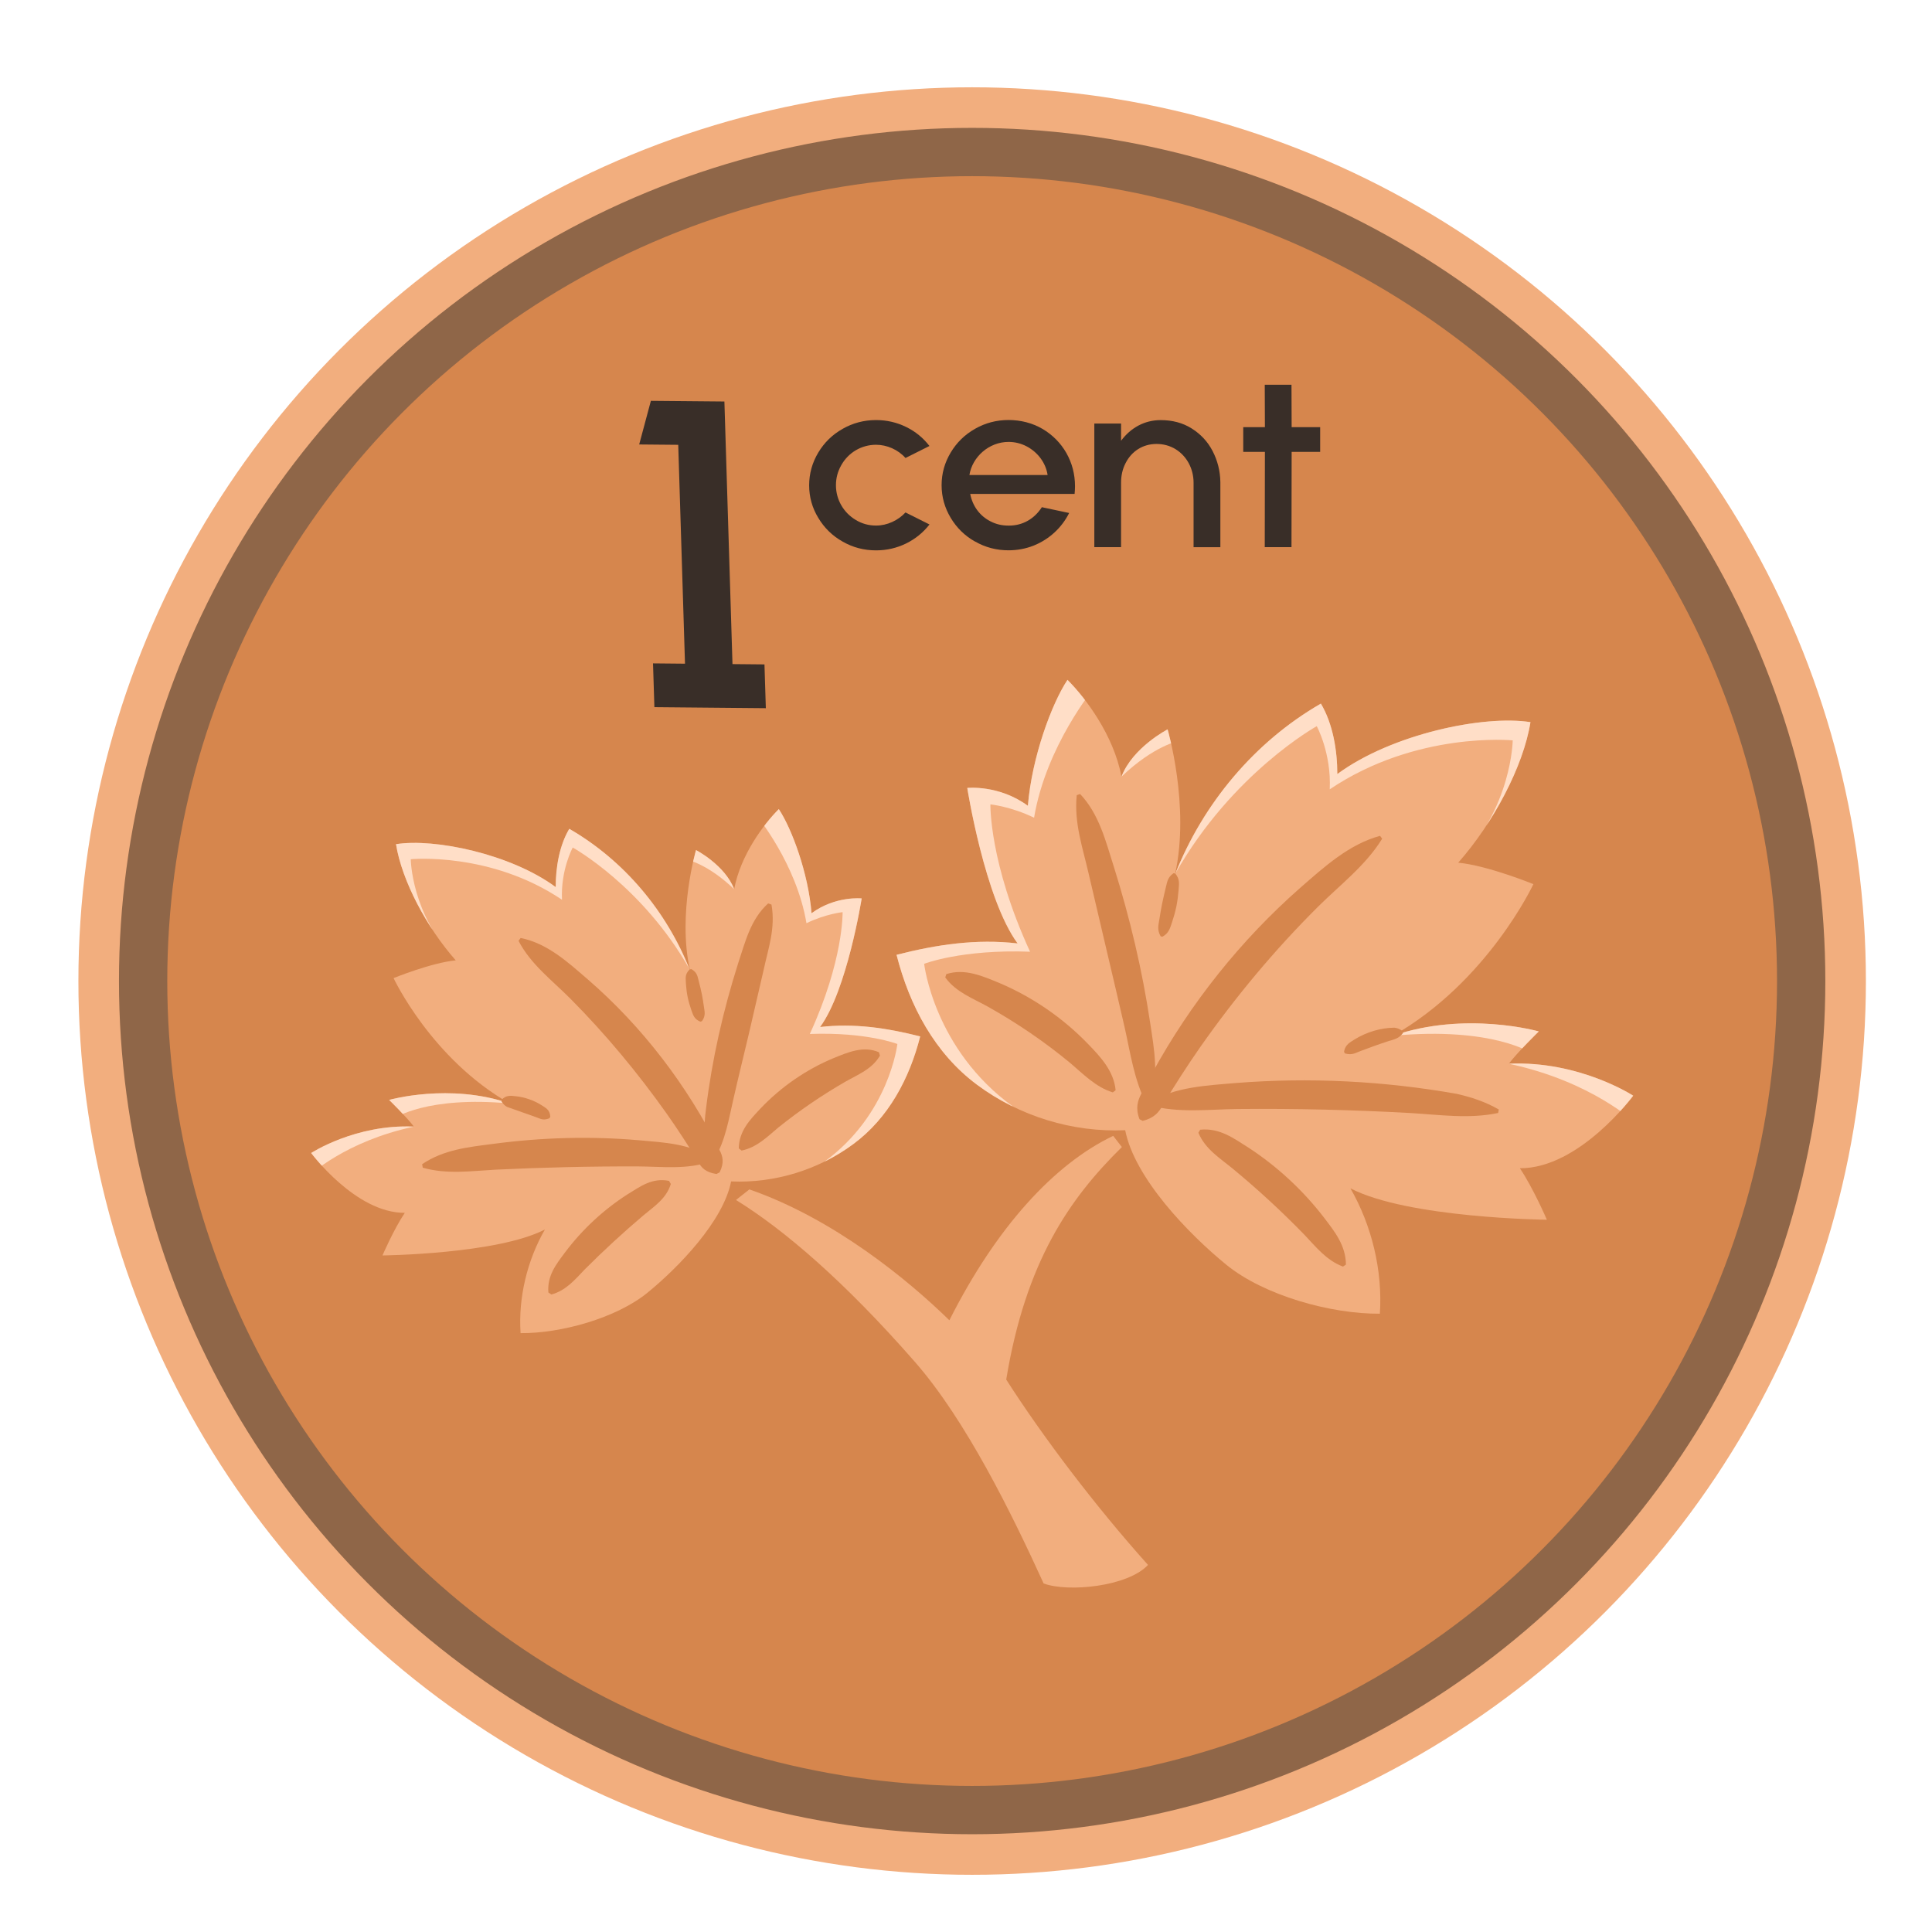 <?xml version="1.0" encoding="UTF-8"?><svg id="a" xmlns="http://www.w3.org/2000/svg" width="380" height="380" xmlns:xlink="http://www.w3.org/1999/xlink" viewBox="0 0 380 380"><defs><clipPath id="b"><path d="M61.19,226.79s8.75-5.72,20.22-5.2c-1.38-1.84-4.87-5.25-4.87-5.25,0,0,11.87-3.39,23.72,.7h0c-15.43-8.77-22.85-24.66-22.85-24.66,0,0,7.43-3.03,12.23-3.49-5.66-6.39-10.6-15.63-11.75-22.85,7.59-1.21,22.59,1.93,31.41,8.44,0-3.83,.71-8.17,2.67-11.46,10.77,6.2,19.18,16.26,23.73,27.81l-.02-.12c-2.44-11.07,1.22-23.51,1.22-23.51,0,0,5.67,2.93,7.5,7.68,1.28-6.77,5.85-12.81,8.78-15.74,2.56,3.86,5.79,12.56,6.44,20.48,4.72-3.46,9.86-2.91,9.86-2.91,0,0-2.85,18.02-8.18,25.29,6.73-.78,13.13,.19,19.69,1.85-2.11,8.3-6.23,16.04-13.11,21.14-6.87,5.11-15.53,7.76-24.08,7.38-1.52,7.78-10.3,16.87-16.44,21.88-6.14,5.01-17.04,8.03-24.97,7.96-.47-6.97,1.31-14.34,4.79-20.39-9.34,4.86-31.95,5.11-31.95,5.11,0,0,2.19-5.1,4.39-8.38-9.68,.05-18.43-11.79-18.43-11.79Z" fill="#f2ae7e"/></clipPath><clipPath id="c"><path d="M321.23,215.51s-10.58-6.92-24.46-6.29c1.67-2.23,5.89-6.35,5.89-6.35,0,0-14.36-4.1-28.68,.85h-.01c18.67-10.61,27.63-29.82,27.63-29.82,0,0-8.99-3.67-14.79-4.22,6.84-7.73,12.82-18.9,14.21-27.64-9.18-1.46-27.32,2.34-37.99,10.21,0-4.63-.86-9.88-3.23-13.86-13.03,7.5-23.19,19.67-28.7,33.64l.03-.14c2.95-13.38-1.48-28.43-1.48-28.43,0,0-6.86,3.54-9.07,9.29-1.55-8.19-7.08-15.49-10.62-19.03-3.1,4.67-7,15.19-7.79,24.77-5.71-4.19-11.92-3.51-11.92-3.51,0,0,3.44,21.8,9.9,30.58-8.13-.94-15.88,.22-23.81,2.24,2.55,10.04,7.54,19.4,15.85,25.57,8.31,6.18,18.78,9.39,29.12,8.93,1.84,9.41,12.46,20.4,19.89,26.46,7.43,6.06,20.61,9.71,30.2,9.63,.57-8.43-1.58-17.34-5.79-24.66,11.3,5.88,38.64,6.18,38.64,6.18,0,0-2.65-6.17-5.31-10.13,11.71,.06,22.28-14.26,22.28-14.26Z" fill="#f2ae7e"/></clipPath></defs><circle cx="191.21" cy="192.96" r="175.79" fill="#f2ae7e"/><circle cx="191.21" cy="192.96" r="163.06" fill="#d6864d" stroke="#8f6648" stroke-miterlimit="10" stroke-width="9.5"/><g><path d="M133.41,87.49l-7.69-.07,2.3-8.58,14.46,.13,1.59,51.65,6.29,.06,.27,8.61-21.92-.2-.27-8.61,6.29,.06-1.33-43.04Z" fill="#392e28"/><g><path d="M182.81,103.17c-1.24,1.58-2.76,2.82-4.58,3.72-1.84,.9-3.82,1.36-5.92,1.36-2.4,0-4.58-.58-6.58-1.73-2.03-1.14-3.61-2.7-4.79-4.67-1.18-1.94-1.79-4.08-1.79-6.39s.61-4.47,1.79-6.44c1.18-1.97,2.76-3.52,4.79-4.67,2-1.14,4.19-1.73,6.58-1.73,2.11,0,4.08,.46,5.92,1.36,1.84,.9,3.37,2.16,4.58,3.74l-4.71,2.36c-1.47-1.65-3.66-2.6-5.79-2.6-2.92,0-5.48,1.58-6.84,4.01-.71,1.24-1.05,2.55-1.05,3.96,0,2.82,1.5,5.4,3.92,6.83,1.21,.73,2.53,1.09,3.97,1.09,2.21,0,4.34-1.02,5.79-2.58l4.71,2.36Z" fill="#392e28"/><path d="M191.78,106.52c-2.03-1.14-3.61-2.7-4.79-4.67s-1.79-4.11-1.79-6.42,.61-4.45,1.79-6.42c1.18-1.97,2.76-3.52,4.79-4.67,2-1.14,4.19-1.73,6.58-1.73s4.68,.58,6.69,1.75c1.97,1.17,3.55,2.75,4.68,4.72,1.13,1.99,1.71,4.18,1.71,6.56,0,.49-.03,1-.08,1.51h-20.53c.45,2.36,1.87,4.33,4,5.4,1.08,.56,2.24,.83,3.53,.83h.11c2.66,0,4.97-1.31,6.45-3.62l5.37,1.14c-1.45,2.89-3.9,5.18-7,6.42-1.55,.61-3.21,.92-4.92,.92-2.4,0-4.58-.58-6.58-1.73Zm14.27-13.08c-.34-2.36-1.9-4.47-4.11-5.64-1.11-.58-2.29-.88-3.58-.88-3.82,0-7.11,2.92-7.69,6.51h15.37Z" fill="#392e28"/><path d="M234.76,107.62v-12.69c0-2.75-1.34-5.23-3.55-6.59-1.13-.68-2.37-1.02-3.74-1.02-2.71,0-4.92,1.46-6.08,3.77-.61,1.17-.89,2.46-.89,3.84v12.69h-5.26v-24.31h5.26v3.38c1.9-2.55,4.61-4.06,7.79-4.06,2.29,0,4.32,.53,6.08,1.63s3.16,2.58,4.13,4.45,1.5,3.91,1.53,6.13v12.79h-5.26Z" fill="#392e28"/><path d="M254.05,88.88l-.03,18.74h-5.26l.03-18.74h-4.26v-4.86h4.26l-.03-8.34h5.26l.03,8.34h5.61v4.86h-5.61Z" fill="#392e28"/></g></g><g><g><g><path d="M61.19,226.79s8.75-5.72,20.22-5.2c-1.38-1.84-4.87-5.25-4.87-5.25,0,0,11.87-3.39,23.72,.7h0c-15.43-8.77-22.85-24.66-22.85-24.66,0,0,7.43-3.03,12.23-3.49-5.66-6.39-10.6-15.63-11.75-22.85,7.59-1.21,22.59,1.93,31.41,8.44,0-3.83,.71-8.17,2.67-11.46,10.77,6.2,19.18,16.26,23.73,27.81l-.02-.12c-2.44-11.07,1.22-23.51,1.22-23.51,0,0,5.67,2.93,7.5,7.68,1.28-6.77,5.85-12.81,8.78-15.74,2.56,3.86,5.79,12.56,6.44,20.48,4.72-3.46,9.86-2.91,9.86-2.91,0,0-2.85,18.02-8.18,25.29,6.73-.78,13.13,.19,19.69,1.85-2.11,8.3-6.23,16.04-13.11,21.14-6.87,5.11-15.53,7.76-24.08,7.38-1.52,7.78-10.3,16.87-16.44,21.88-6.14,5.01-17.04,8.03-24.97,7.96-.47-6.97,1.31-14.34,4.79-20.39-9.34,4.86-31.95,5.11-31.95,5.11,0,0,2.19-5.1,4.39-8.38-9.68,.05-18.43-11.79-18.43-11.79Z" fill="#f2ae7e"/><g clip-path="url(#b)"><path d="M164.07,229.76s-1.08,.09-2.01-1.2c12.89-9.36,14.44-23.22,14.44-23.22,0,0-6.07-2.38-17.22-1.97,6.67-14.51,6.45-23.96,6.45-23.96,0,0-3.3,.33-7.11,2.17-1.95-11.71-9.82-21.18-9.82-21.18l10.47-4.74,31.31,47.99-12.48,19.48-14.04,6.62Z" fill="#ffdec7"/><path d="M135.11,169.1l1.75-4.8s7.8,6.6,7.54,10.59c-5.26-5.03-9.29-5.8-9.29-5.8Z" fill="#ffdec7"/><path d="M114.38,160.65c.29,0,16.89,17.16,16.89,17.16,0,0,3.16,6.53,4.41,12.91-9.3-16.44-23.03-24.02-23.03-24.02,0,0-2.4,4.42-2.11,10.27-14.11-9.5-29.75-7.97-29.75-7.97,0,0,.1,10.85,8.85,19.89-4.82,.07-17.49-18.45-17.49-18.45l4.61-8.45,37.63-1.34Z" fill="#ffdec7"/><path d="M74.23,213.88l19.65,.41s3.34,1.5,6.38,2.75c-16.38-1.51-22.67,2.9-22.67,2.9l-3.35-6.06Z" fill="#ffdec7"/><path d="M67.87,221.31s10.27-1.59,13.54,.29c-13.47,2.85-20.58,9.62-20.58,9.62l-2.65-5.86,9.69-4.04Z" fill="#ffdec7"/></g></g><g><path d="M102.4,184.49c5.29,1.06,9.27,4.75,13.22,8.15,10.75,9.31,19.57,20.88,25.92,33.6,.61,1.14,.96,2.43,0,4.35l-.62,.32c-2.15-.32-2.99-1.26-3.57-2.37-1.72-2.85-4.21-6.65-6.12-9.36-5.74-8.11-12.09-15.76-19.1-22.81-3.56-3.57-7.77-6.73-10.14-11.32,0,0,.41-.56,.41-.56h0Z" fill="#d6864d"/><path d="M135.99,190.61c1.26,.73,1.2,1.59,1.46,2.41,.21,.83,.42,1.66,.59,2.5,.17,.84,.29,1.68,.42,2.54,.1,.86,.41,1.65-.39,2.79l-.33,.1c-1.29-.54-1.44-1.44-1.76-2.27-.29-.85-.55-1.71-.73-2.58-.18-.88-.28-1.77-.34-2.66,0-.9-.31-1.77,.75-2.78l.35-.04h0Z" fill="#d6864d"/><path d="M108.05,219.96c-1.33,.52-1.9-.01-2.68-.25-1.77-.64-3.86-1.36-5.62-1.99-.38-.2-.74-.49-1.11-1.07l.03-.35c.86-.91,1.73-.81,2.77-.69,1.8,.2,3.55,.81,5.08,1.77,.73,.51,1.64,.82,1.72,2.28l-.19,.29h0Z" fill="#d6864d"/><path d="M151.74,177.92c.83,4.64-.63,8.57-1.56,12.93,0,0-2.89,12.49-2.89,12.49-.98,4.16-2.01,8.3-2.95,12.44-1.02,4.31-1.55,8.36-3.9,12.33,0,0-.7-.03-.7-.03-1.4-3.31-1.33-6.63-.88-9.99,1.19-9.73,3.36-19.28,6.32-28.61,1.41-4.21,2.41-8.61,5.9-11.79,0,0,.66,.23,.66,.23h0Z" fill="#d6864d"/><path d="M139.78,228.45c-4.59,1.64-9.51,1-14.25,.97-9.37-.03-18.72,.19-28.09,.64-4.78,.26-9.57,.96-14.29-.39,0,0-.12-.69-.12-.69,4.25-2.87,9.07-3.36,13.94-3.99,9.54-1.27,19.2-1.55,28.79-.71,4.85,.44,9.92,.64,14.1,3.47,0,0-.09,.69-.09,.69h0Z" fill="#d6864d"/><path d="M131.94,232.87c-.86,2.88-3.29,4.42-5.43,6.21-3.98,3.38-7.79,6.88-11.48,10.58-1.92,2.01-3.73,4.2-6.59,4.95,0,0-.58-.39-.58-.39-.26-3.3,1.5-5.51,3.29-7.91,3.38-4.49,7.56-8.38,12.29-11.41,2.56-1.57,4.82-3.29,8.15-2.64,0,0,.35,.61,.35,.61h0Z" fill="#d6864d"/><path d="M173.08,207.62c-1.54,2.66-4.28,3.7-6.78,5.12-4.65,2.68-9.05,5.68-13.24,9.05-2.19,1.84-4.23,3.91-7.2,4.51,0,0-.55-.43-.55-.43,.06-3.42,2.14-5.57,4.26-7.83,4.05-4.27,9.01-7.7,14.45-9.95,2.82-1.14,5.81-2.44,8.85-1.13,0,0,.21,.67,.21,.67h0Z" fill="#d6864d"/></g></g><g><path d="M144.76,236.02c9.39,5.8,21.3,15.96,35.21,31.87,10,11.43,19,29.74,25.3,43.56,4.85,1.79,16.6,.6,20.53-3.65-10.44-11.64-20.78-25.34-27.89-36.46,3.82-23.15,12.41-35.57,22.75-45.73l-1.71-2.2c-11.59,5.53-22.98,17.94-32.22,36.27-8-7.82-22.64-19.94-39.34-25.74l-2.64,2.09Z" fill="#f2ae7e"/><g><g><path d="M321.23,215.51s-10.58-6.92-24.46-6.29c1.67-2.23,5.89-6.35,5.89-6.35,0,0-14.36-4.1-28.68,.85h-.01c18.67-10.61,27.63-29.82,27.63-29.82,0,0-8.99-3.67-14.79-4.22,6.84-7.73,12.82-18.9,14.21-27.64-9.18-1.46-27.32,2.34-37.99,10.21,0-4.63-.86-9.88-3.23-13.86-13.03,7.5-23.19,19.67-28.7,33.64l.03-.14c2.95-13.38-1.48-28.43-1.48-28.43,0,0-6.86,3.54-9.07,9.29-1.55-8.19-7.08-15.49-10.62-19.03-3.1,4.67-7,15.19-7.79,24.77-5.71-4.19-11.92-3.51-11.92-3.51,0,0,3.44,21.8,9.9,30.58-8.13-.94-15.88,.22-23.81,2.24,2.55,10.04,7.54,19.4,15.85,25.57,8.31,6.18,18.78,9.39,29.12,8.93,1.84,9.41,12.46,20.4,19.89,26.46,7.43,6.06,20.61,9.71,30.2,9.63,.57-8.43-1.58-17.34-5.79-24.66,11.3,5.88,38.64,6.18,38.64,6.18,0,0-2.65-6.17-5.31-10.13,11.71,.06,22.28-14.26,22.28-14.26Z" fill="#f2ae7e"/><g clip-path="url(#c)"><path d="M196.8,219.1s1.31,.11,2.44-1.45c-15.59-11.31-17.47-28.08-17.47-28.08,0,0,7.34-2.88,20.83-2.38-8.07-17.55-7.8-28.98-7.8-28.98,0,0,3.99,.4,8.59,2.62,2.36-14.16,11.87-25.61,11.87-25.61l-12.66-5.73-37.87,58.04,15.09,23.56,16.98,8.01Z" fill="#ffdec7"/><path d="M231.83,145.74l-2.12-5.8s-9.44,7.98-9.12,12.81c6.36-6.08,11.23-7.01,11.23-7.01Z" fill="#ffdec7"/><path d="M256.9,135.52c-.35,0-20.43,20.75-20.43,20.75,0,0-3.83,7.9-5.33,15.61,11.25-19.88,27.85-29.05,27.85-29.05,0,0,2.9,5.34,2.55,12.42,17.06-11.49,35.99-9.63,35.99-9.63,0,0-.12,13.12-10.71,24.05,5.83,.09,21.16-22.31,21.16-22.31l-5.57-10.22-45.5-1.63Z" fill="#ffdec7"/><path d="M305.45,199.9l-23.77,.5s-4.04,1.81-7.71,3.32c19.81-1.83,27.42,3.51,27.42,3.51l4.06-7.33Z" fill="#ffdec7"/><path d="M313.14,208.88s-12.42-1.92-16.37,.35c16.29,3.45,24.89,11.63,24.89,11.63l3.2-7.08-11.72-4.89Z" fill="#ffdec7"/></g></g><g><path d="M271.85,164.97c-3.23,5.25-8.28,9.07-12.59,13.35-8.56,8.51-16.29,17.79-23.21,27.66-2.31,3.3-5.31,7.94-7.36,11.41-.71,1.34-1.67,2.52-3.94,3.07,0,0-.62-.32-.62-.32-.84-2.16-.36-3.68,.37-5.06l2.19-4.13c7.49-13.66,17.39-26.08,29.09-36.36,4.66-4.06,9.55-8.54,15.66-10.19,0,0,.41,.56,.41,.56h0Z" fill="#d6864d"/><path d="M231.14,171.8c1.04,1.19,.71,2.25,.67,3.33-.09,1.07-.23,2.15-.44,3.2-.22,1.06-.52,2.09-.86,3.12-.36,1.01-.56,2.09-1.9,2.8l-.33-.1c-.75-1.31-.4-2.28-.25-3.32,.17-1.03,.33-2.06,.54-3.07,.21-1.02,.45-2.03,.69-3.04,.3-1.01,.25-2.05,1.54-2.96l.35,.04h0Z" fill="#d6864d"/><path d="M264.35,206.93c.23-1.56,1.29-1.95,2.18-2.55,2.31-1.39,5-2.21,7.7-2.25,.55,.06,1.11,.23,1.68,.72,0,0,.03,.35,.03,.35-.8,1.07-1.68,1.22-2.77,1.55-1.86,.6-3.66,1.25-5.48,1.94-.94,.32-1.66,.94-3.14,.51l-.19-.29h0Z" fill="#d6864d"/><path d="M212.44,156.16c3.8,4.04,5.04,9.34,6.66,14.39,3.14,10.02,5.56,20.22,7.12,30.62,.81,5.3,1.78,10.63-.06,15.92,0,0-.7,.03-.7,.03-2.43-4.89-3.09-9.84-4.25-15.01-2-8.73-5.02-21.34-7.07-30.2-1.18-5.2-2.91-9.99-2.36-15.51,0,0,.66-.23,.66-.23h0Z" fill="#d6864d"/><path d="M226.07,216.75c5.21-2.99,11.24-3.24,17.07-3.74,14.46-1.14,29.07-.39,43.35,2.13,2.84,.64,5.64,1.55,8.3,3.08,0,0-.12,.69-.12,.69-5.75,1.21-11.48,.35-17.25,.01-11.34-.63-22.68-.9-34.04-.79-5.7,.07-11.61,.83-17.22-.71,0,0-.09-.69-.09-.69h0Z" fill="#d6864d"/><path d="M236.05,222.2c3.86-.39,6.59,1.69,9.58,3.57,5.64,3.7,10.66,8.36,14.78,13.71,2.13,2.8,4.27,5.45,4.32,9.25,0,0-.58,.39-.58,.39-3.24-1.2-5.35-3.9-7.63-6.3-4.43-4.56-9.07-8.83-13.96-12.88-2.55-2.11-5.51-3.9-6.85-7.14,0,0,.35-.61,.35-.61h0Z" fill="#d6864d"/><path d="M186.14,191.59c3.66-1.17,7.16,.41,10.49,1.78,6.5,2.77,12.44,6.86,17.35,11.94,2.5,2.58,5.09,5.35,5.45,9.12,0,0-.55,.43-.55,.43-3.39-1.04-5.79-3.6-8.4-5.8-5.05-4.17-10.43-7.84-16.14-11.04-2.99-1.67-6.31-2.86-8.42-5.77,0,0,.21-.67,.21-.67h0Z" fill="#d6864d"/></g></g></g></g></svg>